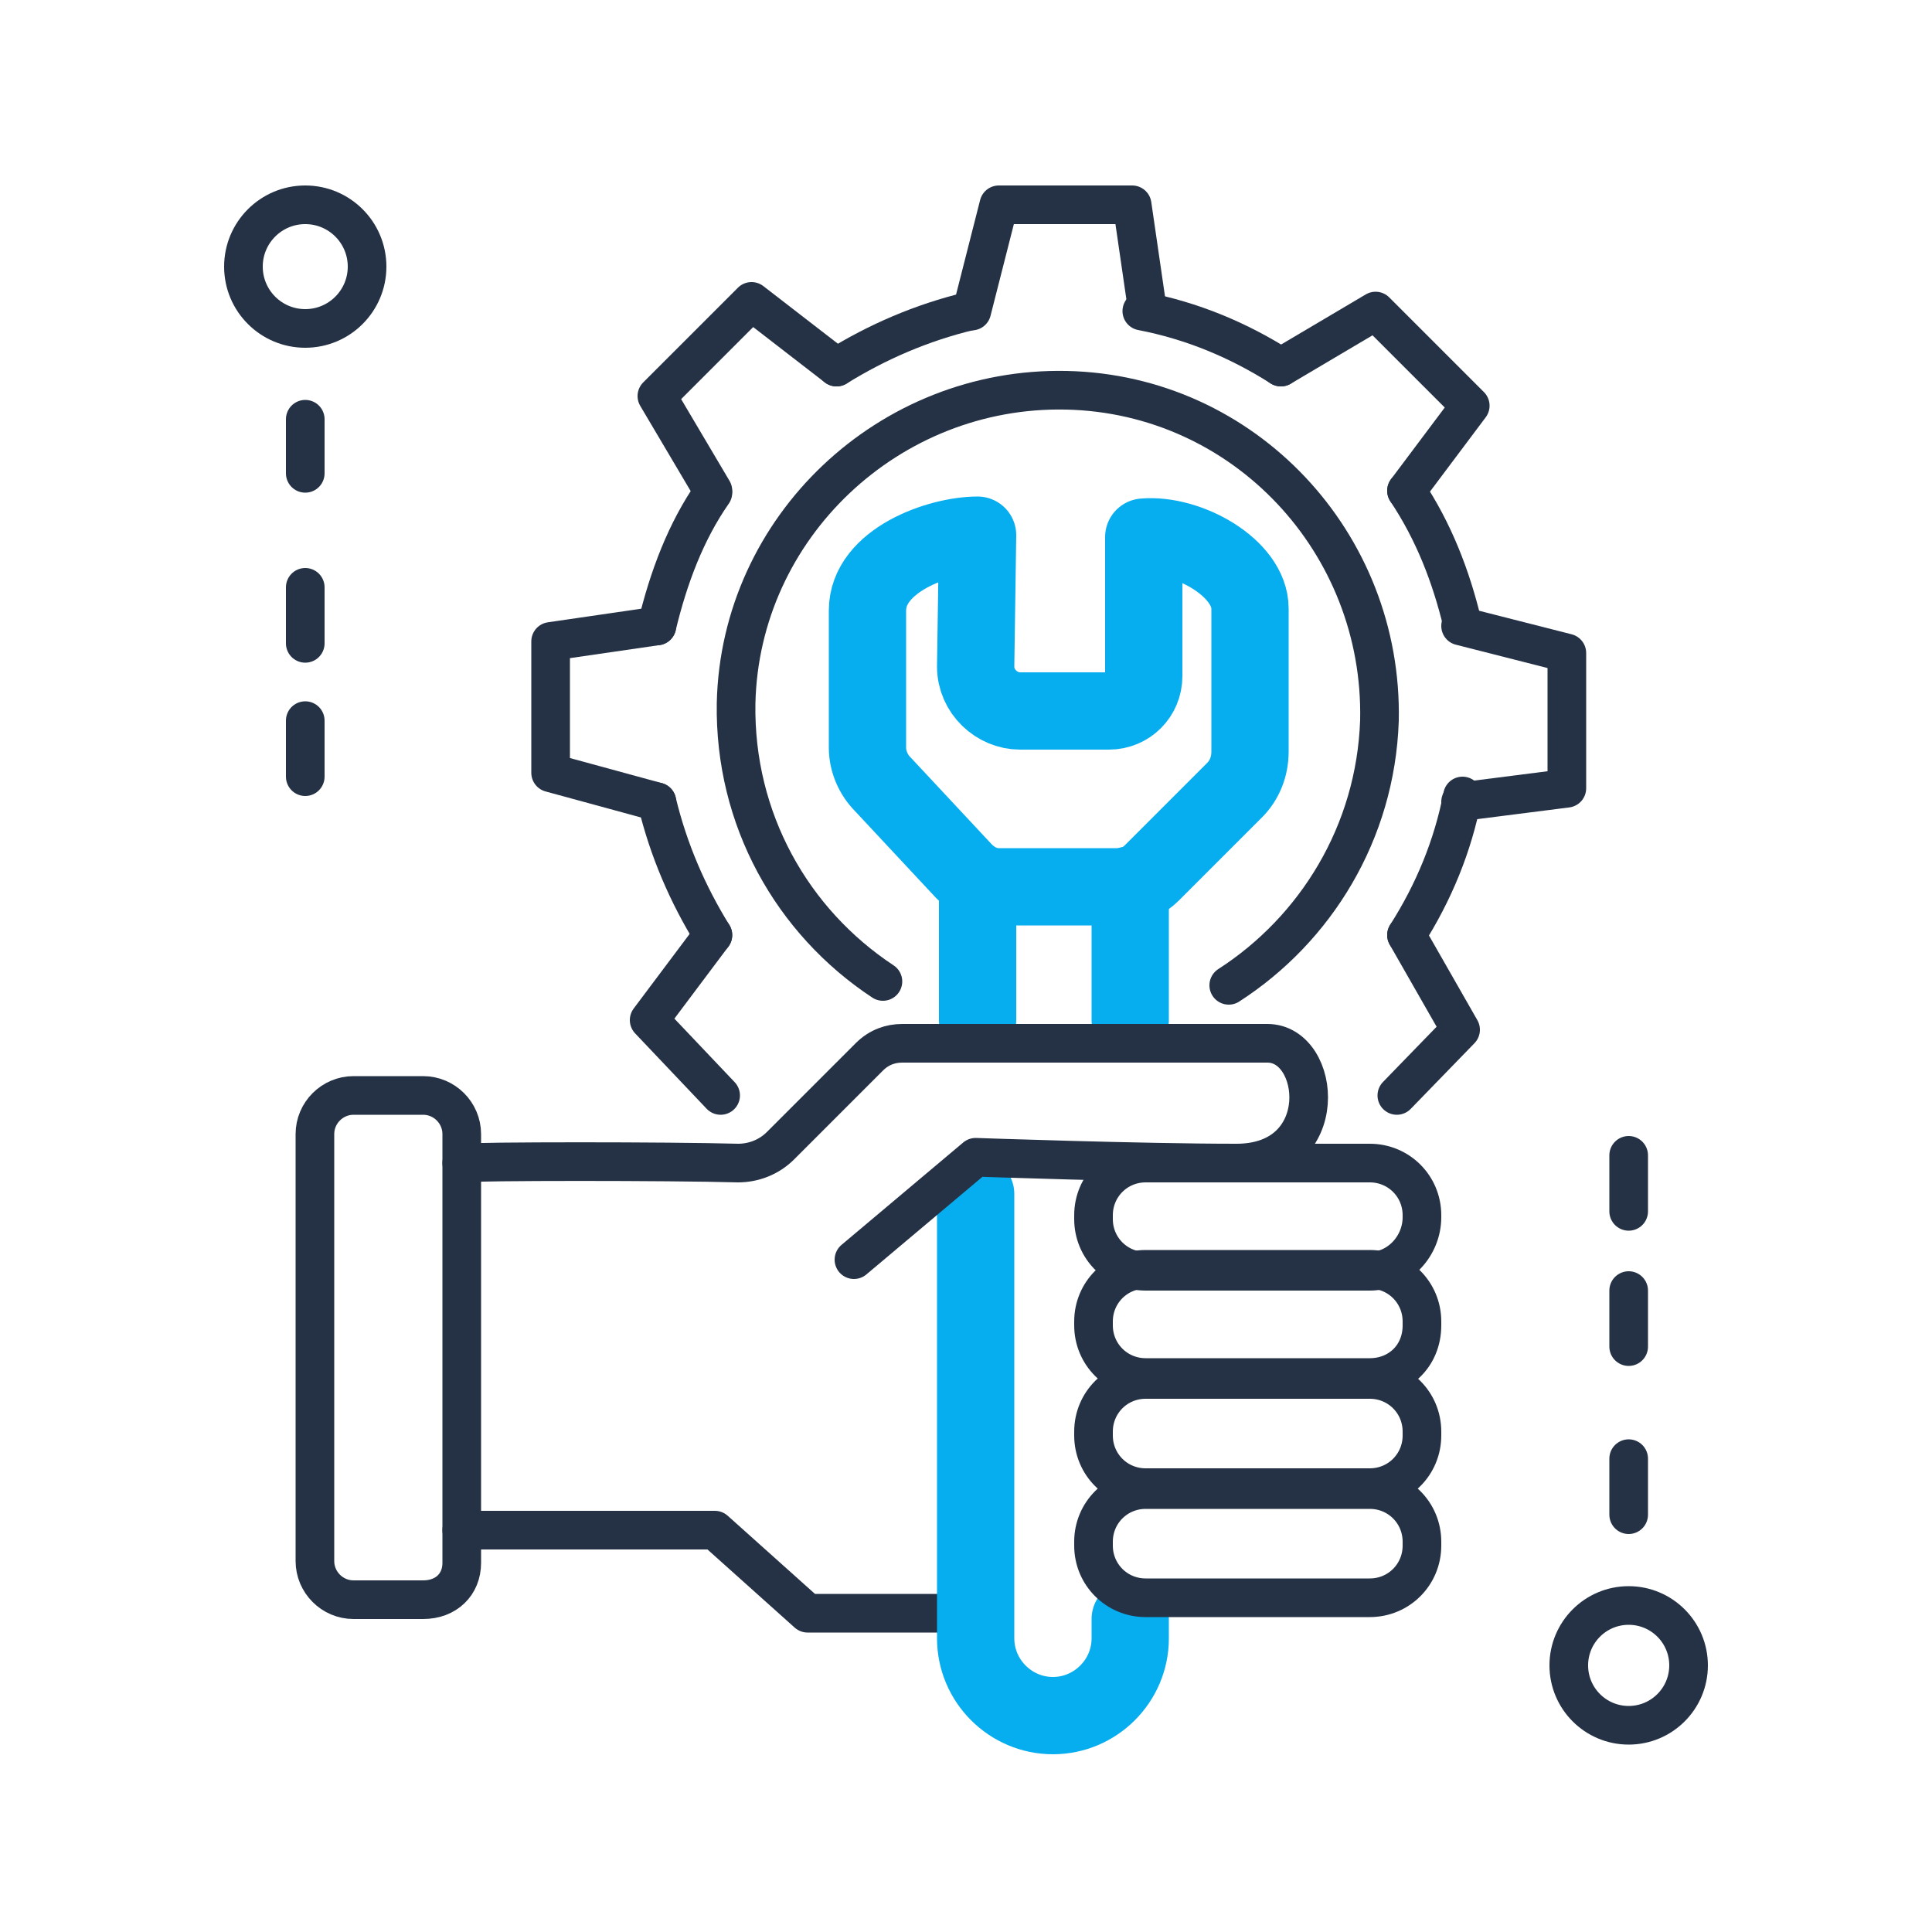 <?xml version="1.0" encoding="utf-8"?>
<!-- Generator: Adobe Illustrator 23.0.3, SVG Export Plug-In . SVG Version: 6.00 Build 0)  -->
<svg version="1.1" id="Слой_1" xmlns="http://www.w3.org/2000/svg" xmlns:xlink="http://www.w3.org/1999/xlink" x="0px" y="0px"
	 viewBox="0 0 100 100" style="enable-background:new 0 0 100 100;" xml:space="preserve">
<style type="text/css">
	.st0{fill:none;stroke:#253246;stroke-width:2;stroke-linecap:round;stroke-linejoin:round;stroke-miterlimit:10;}
	.st1{fill:none;stroke:#06ADEF;stroke-width:4;stroke-linecap:round;stroke-linejoin:round;stroke-miterlimit:10;}
</style>
<g>
	<path class="st0" d="M23.9,79.2c6.5,0,13.1,0,13.1,0l4.8,4.3h8.8"/>
	<g>
		<path class="st0" d="M43.3,19c2.1-1.3,4.4-2.3,6.9-2.9"/>
		<path class="st0" d="M34,32.4c0.6-2.5,1.5-4.9,2.9-6.9"/>
		<path class="st0" d="M36.9,48.4c-1.3-2.1-2.3-4.4-2.9-6.9"/>
		<path class="st0" d="M43.3,54.8"/>
		<path class="st0" d="M50.3,57.8"/>
		<path class="st0" d="M75.7,41.2c-0.5,2.6-1.5,5-2.9,7.2"/>
		<path class="st0" d="M72.8,25.4c1.4,2.1,2.3,4.4,2.9,6.9"/>
		<path class="st0" d="M59.1,16.1c2.6,0.5,5,1.5,7.2,2.9"/>
		<polyline class="st0" points="50.3,16.1 51.7,10.6 58.6,10.6 59.4,16.1 		"/>
		<polyline class="st0" points="36.9,25.4 34,20.5 38.9,15.6 43.3,19 		"/>
		<polyline class="st0" points="34,41.5 28.5,40 28.5,33.2 34,32.4 		"/>
		<polyline class="st0" points="37.3,56.7 33.6,52.8 36.9,48.4 		"/>
		<polyline class="st0" points="72.8,48.4 75.6,53.3 72.3,56.7 		"/>
		<polyline class="st0" points="75.6,32.4 81.1,33.8 81.1,40.8 75.6,41.5 		"/>
		<polyline class="st0" points="66.3,19 71.2,16.1 76.1,21 72.8,25.4 		"/>
	</g>
	<path class="st0" d="M45.7,50.8c-4.7-3.1-7.7-8.4-7.6-14.4C38.3,27.3,46,20,55.2,20.2s16.4,7.9,16.2,17.1
		c-0.2,5.8-3.3,10.8-7.8,13.7"/>
	<line class="st1" x1="50.6" y1="52.8" x2="50.6" y2="45.8"/>
	<path class="st0" d="M50.6,53.8"/>
	<path class="st1" d="M58.5,83.8v1c0,2.2-1.8,4-4,4l0,0c-2.2,0-4-1.8-4-4v-23"/>
	<line class="st1" x1="58.5" y1="45.8" x2="58.5" y2="52.8"/>
	<path class="st1" d="M50.6,27.7c-2,0-5.7,1.3-5.7,3.9v7.1c0,0.7,0.3,1.4,0.8,1.9l4.2,4.5c0.5,0.5,1.1,0.8,1.8,0.8h6.2
		c0.7,0,1.3-0.3,1.7-0.7l4.3-4.3c0.5-0.5,0.8-1.2,0.8-2v-7.4c0-2.1-3.2-3.9-5.5-3.7V35c0,1-0.8,1.8-1.8,1.8h-4.6
		c-1.2,0-2.3-1-2.3-2.3L50.6,27.7L50.6,27.7z"/>
	<path class="st0" d="M21.9,82.8h-3.6c-1.1,0-2-0.9-2-2V58.7c0-1.1,0.9-2,2-2h3.6c1.1,0,2,0.9,2,2v22.2C23.9,82,23.1,82.8,21.9,82.8
		z"/>
	<path class="st0" d="M70.9,65.8H59.3c-1.5,0-2.7-1.2-2.7-2.7v-0.2c0-1.5,1.2-2.7,2.7-2.7h11.6c1.5,0,2.7,1.2,2.7,2.7V63
		C73.6,64.5,72.4,65.8,70.9,65.8z"/>
	<path class="st0" d="M70.9,71.3H59.3c-1.5,0-2.7-1.2-2.7-2.7v-0.2c0-1.5,1.2-2.7,2.7-2.7h11.6c1.5,0,2.7,1.2,2.7,2.7v0.2
		C73.6,70.2,72.4,71.3,70.9,71.3z"/>
	<path class="st0" d="M70.9,77H59.3c-1.5,0-2.7-1.2-2.7-2.7v-0.2c0-1.5,1.2-2.7,2.7-2.7h11.6c1.5,0,2.7,1.2,2.7,2.7v0.2
		C73.6,75.8,72.4,77,70.9,77z"/>
	<path class="st0" d="M70.9,82.7H59.3c-1.5,0-2.7-1.2-2.7-2.7v-0.2c0-1.5,1.2-2.7,2.7-2.7h11.6c1.5,0,2.7,1.2,2.7,2.7V80
		C73.6,81.5,72.4,82.7,70.9,82.7z"/>
	<path class="st0" d="M23.9,60.2c0.8-0.1,10.7-0.1,14.3,0c0.8,0,1.6-0.3,2.2-0.9l4.6-4.6c0.5-0.5,1.1-0.7,1.7-0.7h18.9
		c2.8,0,3.4,6.2-1.6,6.2s-13.5-0.3-13.5-0.3l-6.3,5.3"/>
	<circle class="st0" cx="84.3" cy="86.2" r="3.1"/>
	<line class="st0" x1="84.3" y1="78.4" x2="84.3" y2="75.5"/>
	<line class="st0" x1="84.3" y1="69.7" x2="84.3" y2="66.8"/>
	<line class="st0" x1="84.3" y1="62.7" x2="84.3" y2="59.8"/>
	<circle class="st0" cx="15.8" cy="13.8" r="3.2"/>
	<line class="st0" x1="15.8" y1="21.7" x2="15.8" y2="24.5"/>
	<line class="st0" x1="15.8" y1="30.4" x2="15.8" y2="33.3"/>
	<line class="st0" x1="15.8" y1="37.3" x2="15.8" y2="40.2"/>
</g>
</svg>
